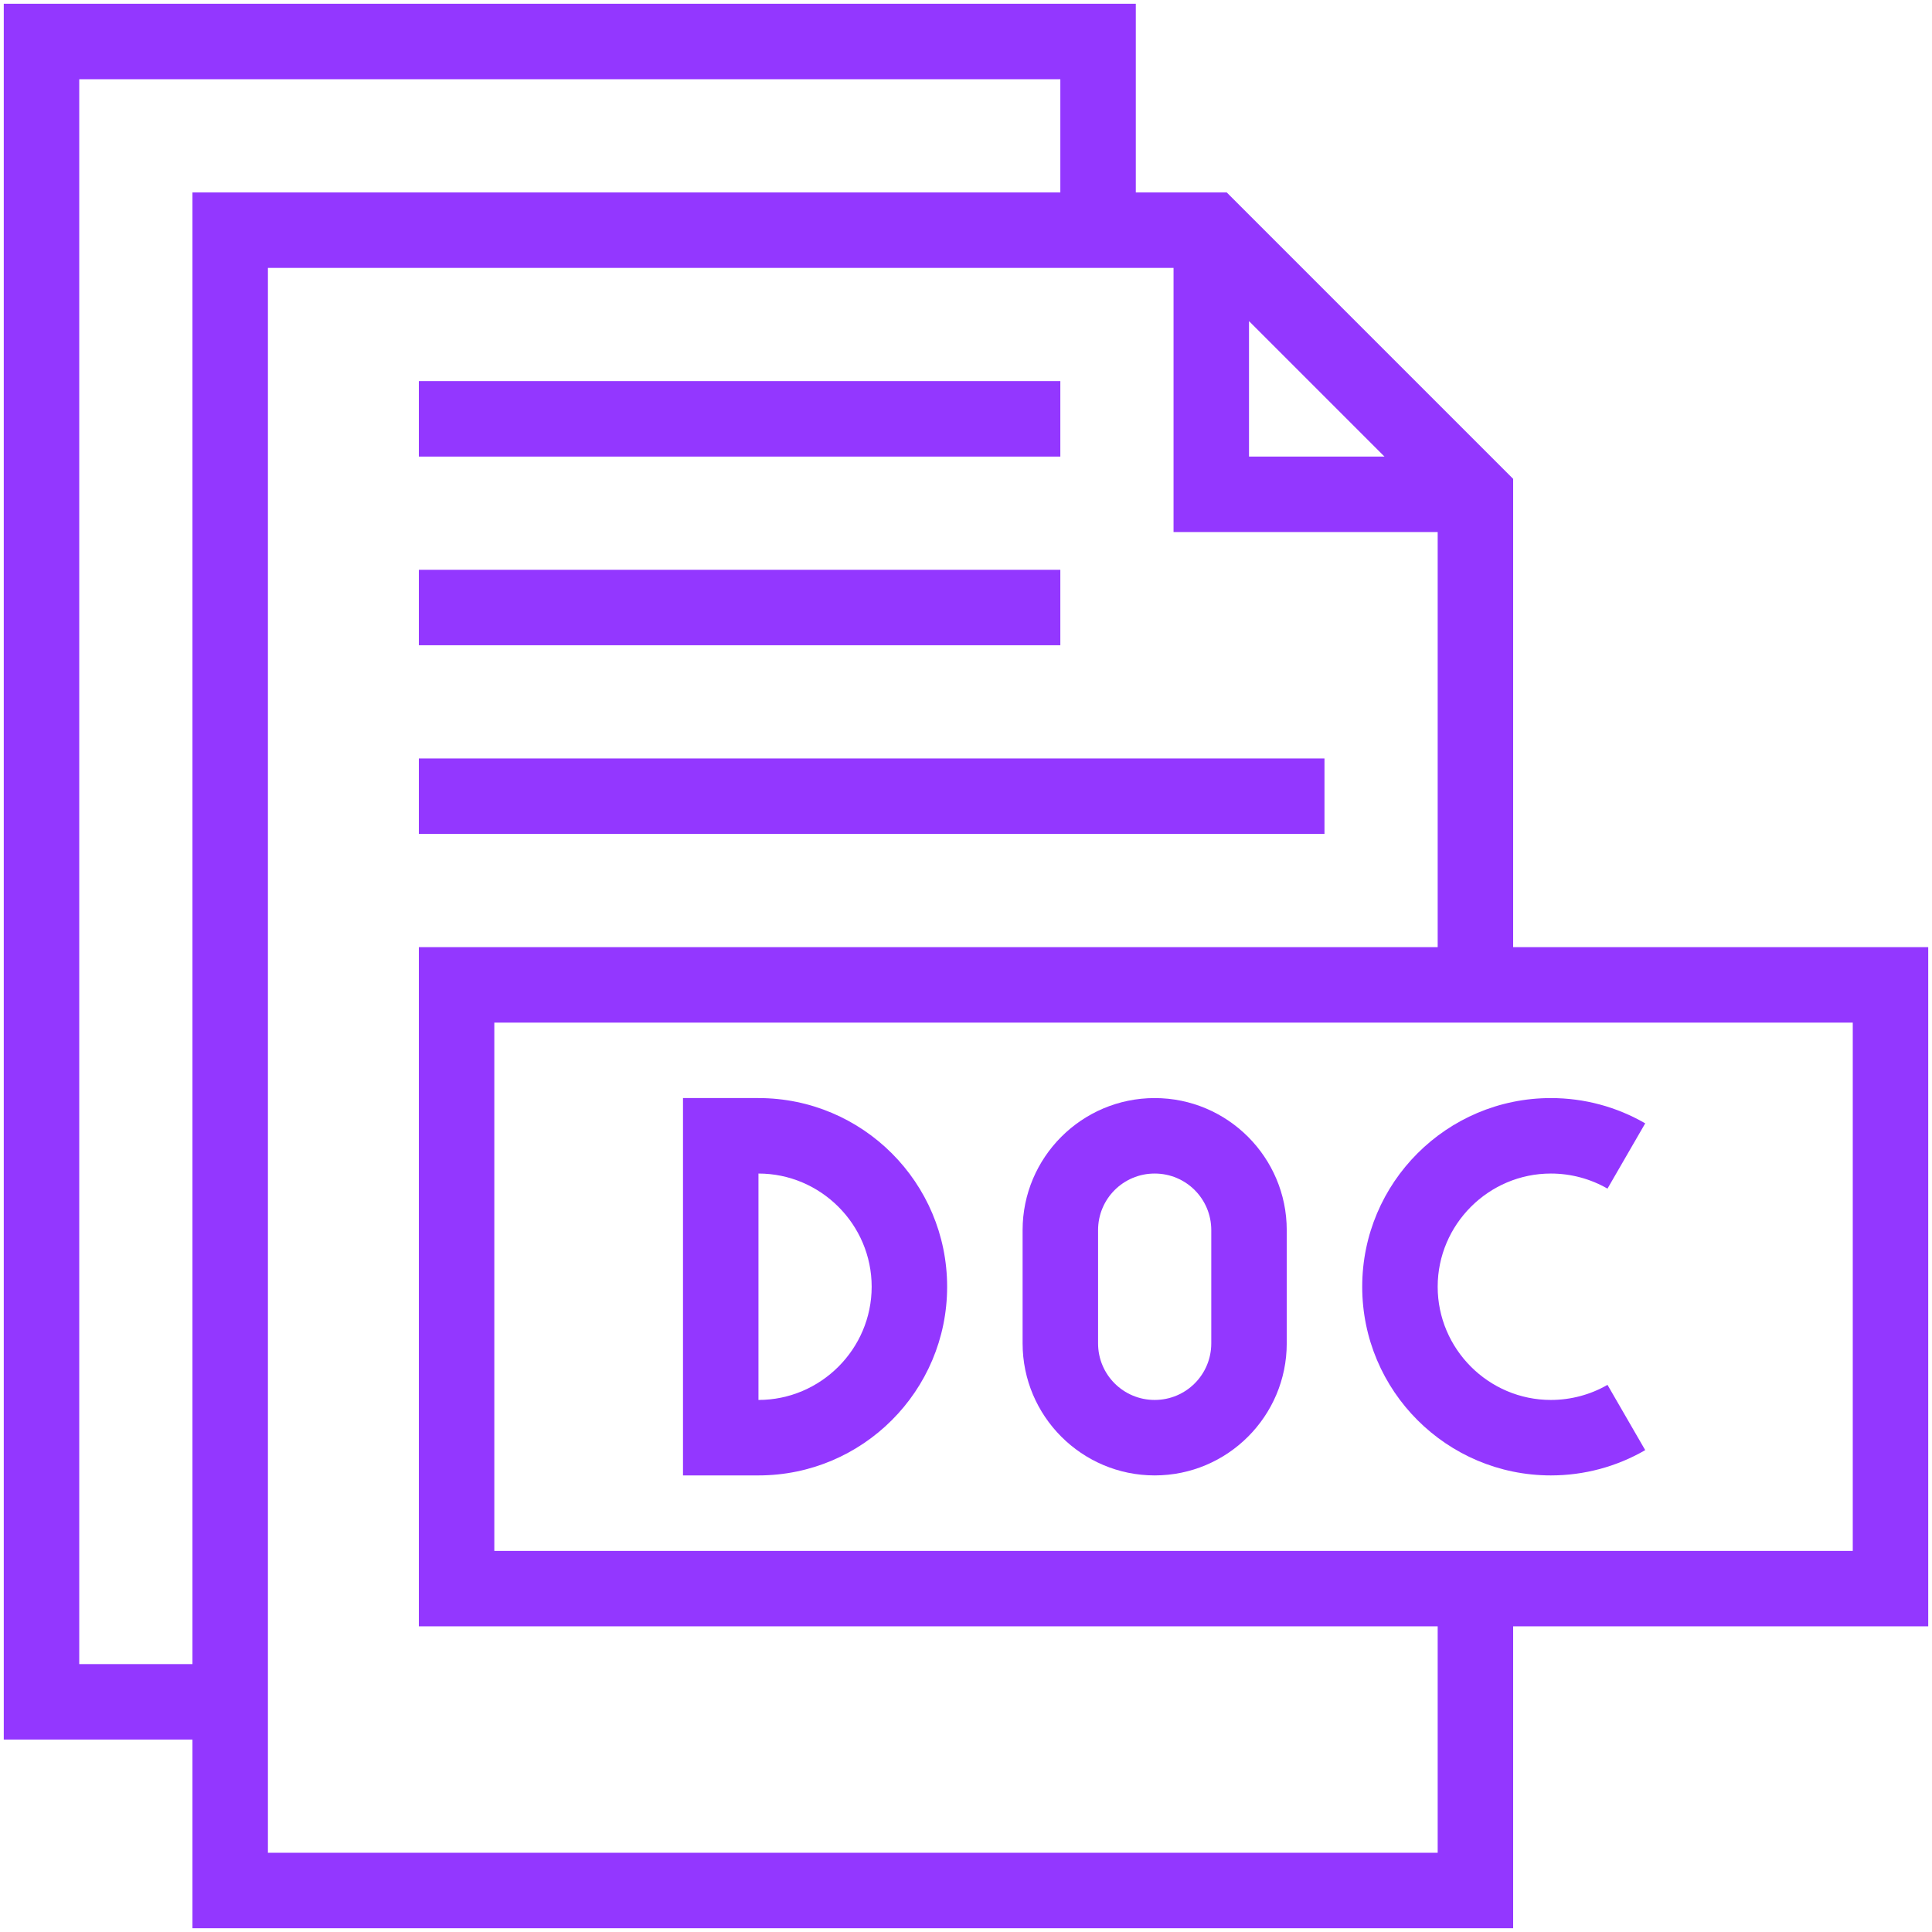 <?xml version="1.0" encoding="utf-8"?>
<!-- Generator: Adobe Illustrator 28.3.0, SVG Export Plug-In . SVG Version: 6.00 Build 0)  -->
<svg version="1.1" id="Layer_1" xmlns="http://www.w3.org/2000/svg" xmlns:xlink="http://www.w3.org/1999/xlink" x="0px" y="0px"
	 viewBox="0 0 512 512" style="enable-background:new 0 0 512 512;" xml:space="preserve">
<style type="text/css">
	.st0{fill:#9337FF;}
</style>
<g id="_x31_8_x2C__Doc_x2C__fromat_x2C__type_x2C__archive_x2C__file_x2C__file_and_folder">
	<g>
		<path class="st0" d="M511,251H401V126.9L325.1,51H301V1H1v460h50v50h350v-80h110V251z M331,85.1l35.9,35.9H331V85.1z M21,441V21
			h260v30H51v390H21z M381,491H71V71h240v70h70v110H111v180h270V491z M491,411H131V271h360V411z"/>
		<path class="st0" d="M111,101h170v20H111V101z"/>
		<path class="st0" d="M111,151h170v20H111V151z"/>
		<path class="st0" d="M111,201h240v20H111V201z"/>
		<path class="st0" d="M251,341c0-27.6-22.4-50-50-50h-20v100h20C228.6,391,251,368.6,251,341z M201,311c16.5,0,30,13.5,30,30
			s-13.5,30-30,30V311z"/>
		<path class="st0" d="M411,391c8.8,0,17.4-2.3,25-6.7L426,367c-4.5,2.6-9.7,4-15,4c-16.5,0-30-13.5-30-30s13.5-30,30-30
			c5.3,0,10.5,1.4,15,4l10-17.3c-7.6-4.4-16.2-6.7-25-6.7c-27.6,0-50,22.4-50,50S383.4,391,411,391z"/>
		<path class="st0" d="M306,391c19.3,0,35-15.7,35-35v-30c0-19.3-15.7-35-35-35s-35,15.7-35,35v30C271,375.3,286.7,391,306,391z
			 M291,326c0-8.3,6.7-15,15-15s15,6.7,15,15v30c0,8.3-6.7,15-15,15s-15-6.7-15-15V326z"/>
	</g>
</g>
</svg>

